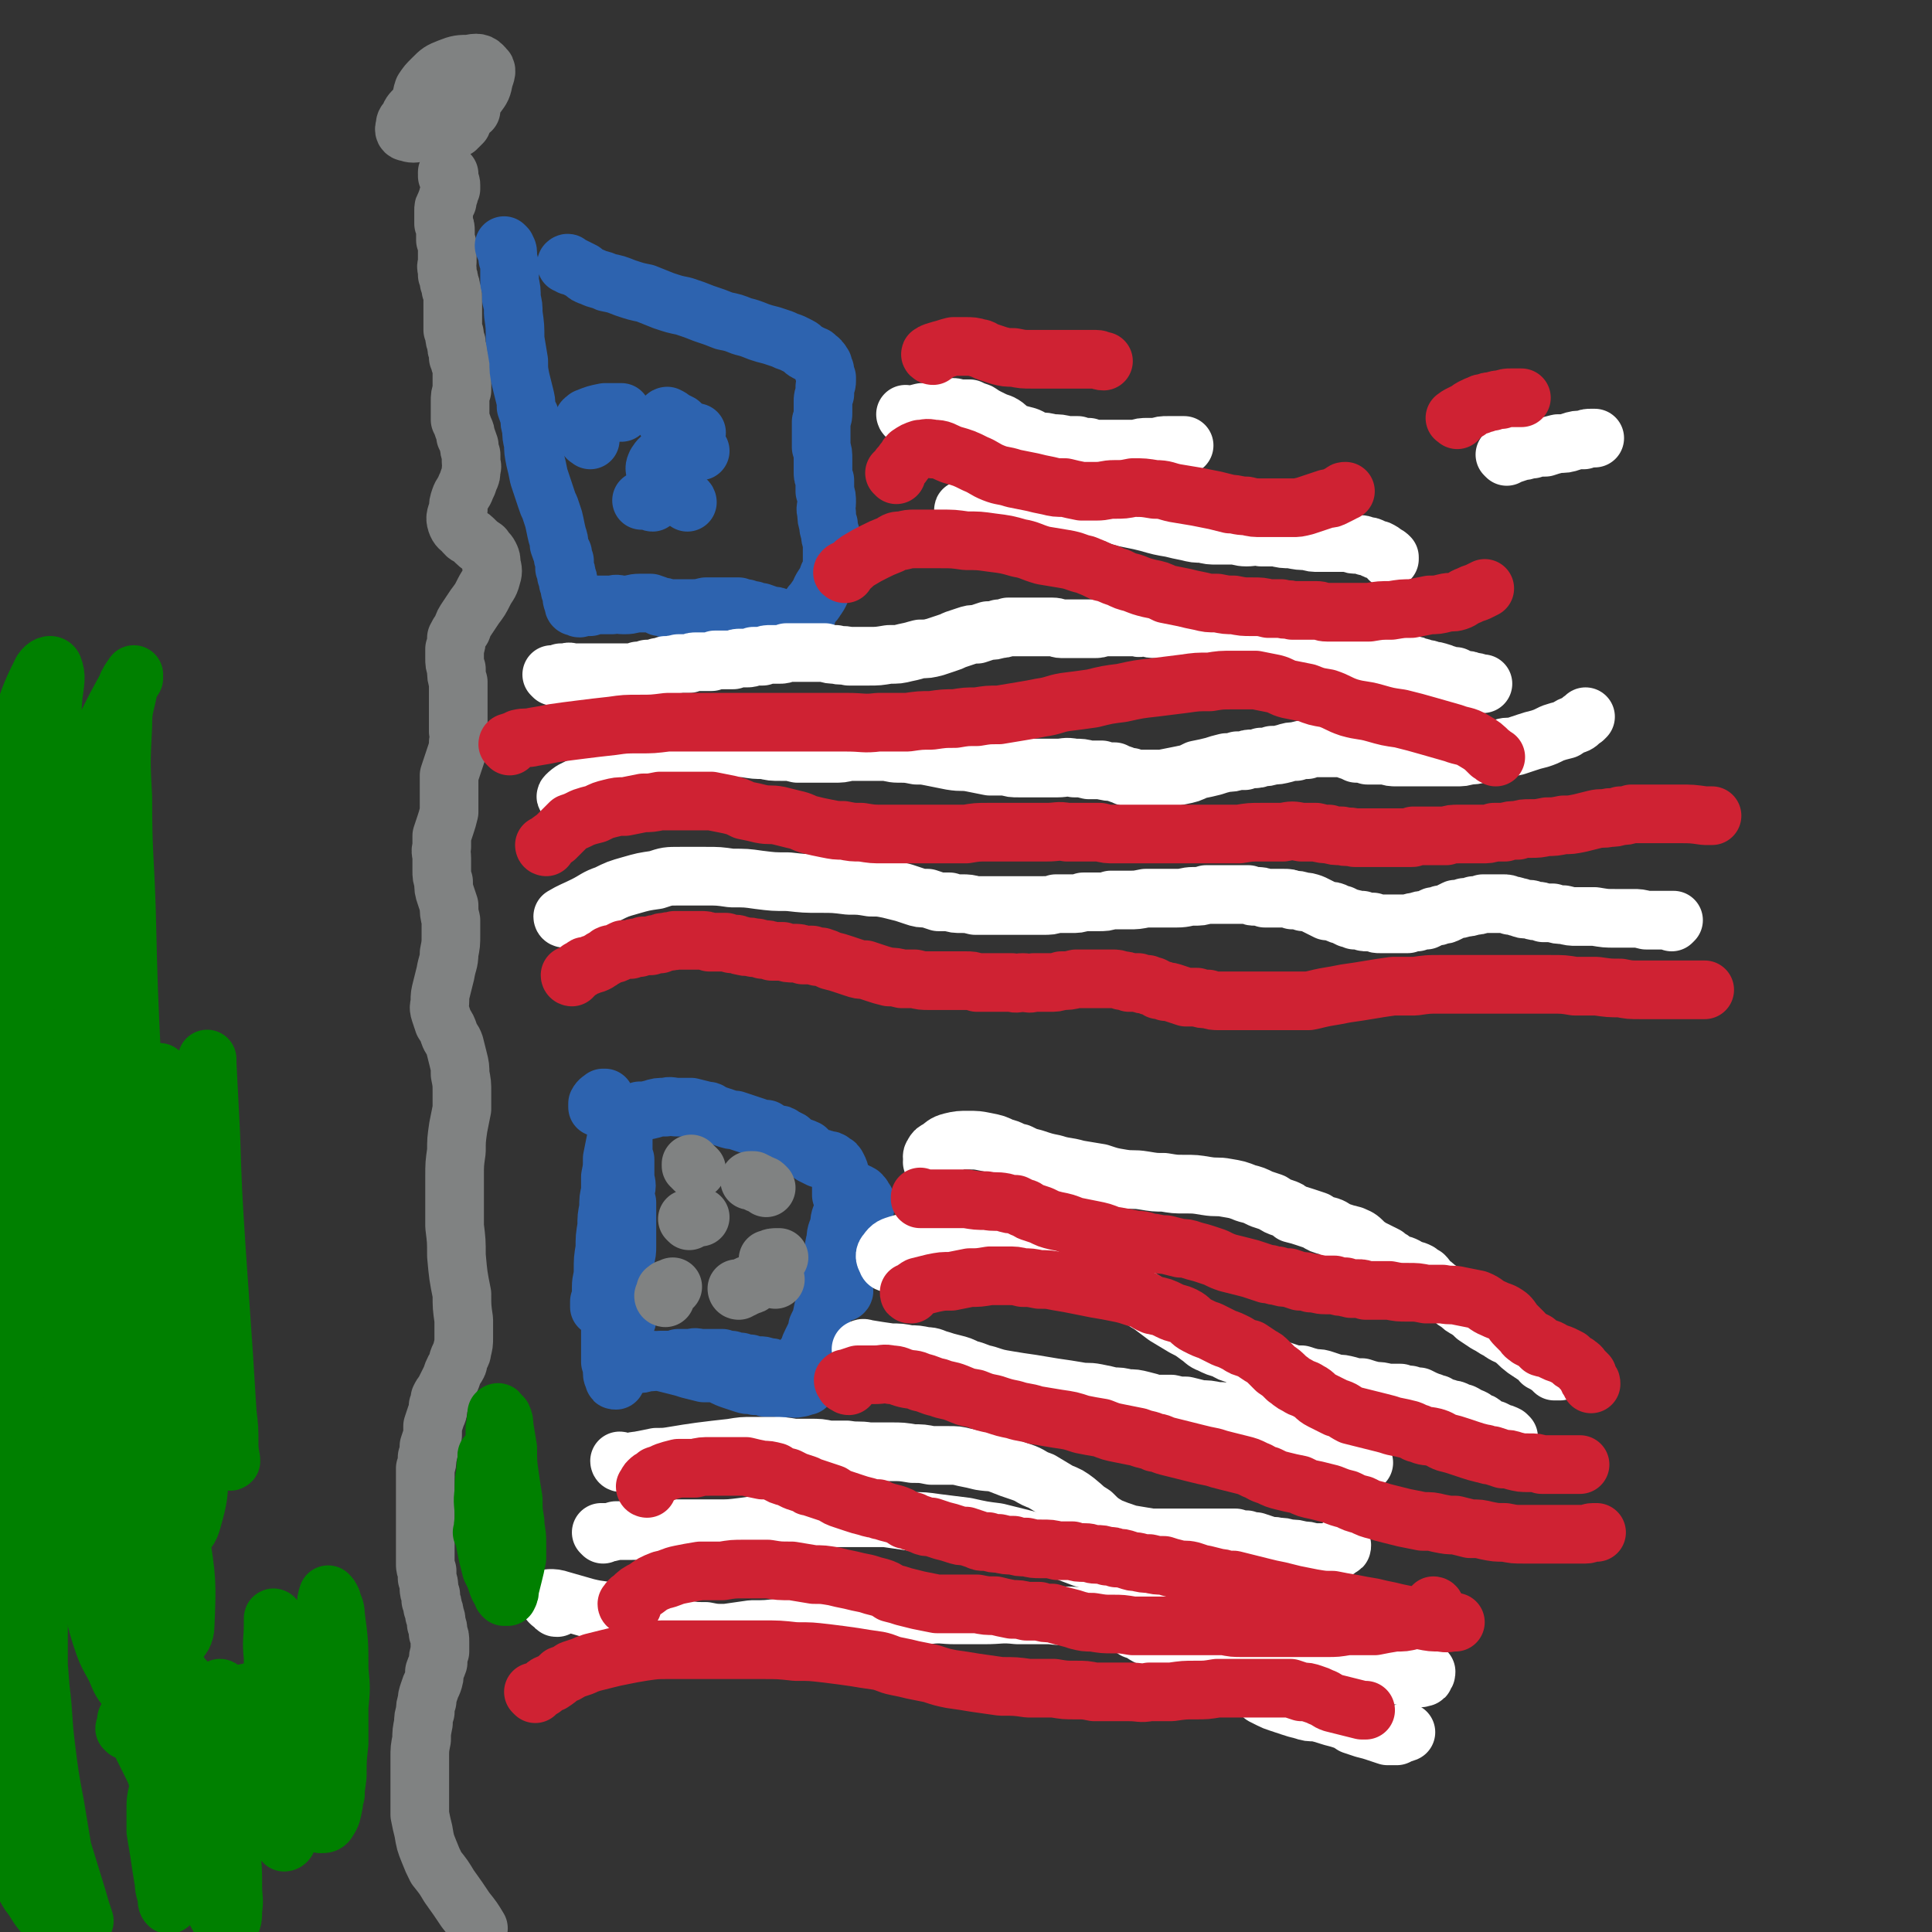 <svg viewBox='0 0 1054 1054' version='1.1' xmlns='http://www.w3.org/2000/svg' xmlns:xlink='http://www.w3.org/1999/xlink'><rect x="0" y="0" width="1054" height="1054" fill="#333333" stroke="none"/><g fill='none' stroke='#808282' stroke-width='32' stroke-linecap='round' stroke-linejoin='round'><path d='M245,95c0,0 -1,0 -1,-1 0,0 0,1 0,1 1,0 0,0 0,1 1,0 0,0 1,1 0,1 0,1 0,2 1,1 1,1 1,2 0,1 0,1 0,2 -1,2 -1,2 -1,3 -1,2 -1,2 -1,4 -1,1 -1,1 -1,2 -1,1 -1,1 -1,3 0,1 0,1 0,3 0,2 0,2 0,4 1,2 1,2 1,4 0,2 0,2 0,5 1,2 1,2 1,5 0,2 0,2 0,4 0,1 0,1 0,3 0,2 -1,2 0,4 0,2 0,2 0,3 1,2 1,2 1,4 1,2 1,2 1,4 1,2 1,2 1,4 0,3 0,3 0,5 0,2 0,2 0,4 0,3 0,3 0,5 0,2 0,2 0,4 1,2 1,2 1,3 0,2 0,2 1,4 0,3 0,3 1,5 0,2 0,2 0,3 1,2 1,2 1,3 1,2 1,2 1,4 0,2 0,2 0,5 0,3 0,3 0,6 -1,3 -1,3 -1,6 0,2 0,2 0,4 0,3 0,3 0,6 1,2 1,2 2,5 1,2 1,2 1,4 1,2 1,2 2,5 0,2 0,2 1,5 0,2 0,2 0,4 0,2 1,2 0,4 0,3 0,3 -1,5 -1,3 -1,3 -2,5 -1,3 -2,3 -3,6 -1,3 -1,3 -1,6 -1,3 -2,4 -1,7 1,3 2,3 4,5 2,3 3,2 5,4 3,3 3,3 6,5 1,2 2,2 3,4 1,2 1,2 1,5 1,3 1,4 0,7 -1,4 -2,4 -4,8 -2,4 -2,4 -5,8 -2,3 -2,3 -4,6 -2,3 -2,3 -3,6 -2,3 -2,3 -3,5 0,3 0,3 -1,6 0,3 0,3 0,5 0,3 0,3 1,6 0,4 0,4 1,7 0,3 0,3 0,6 0,4 0,4 0,8 0,3 0,3 0,6 0,4 0,4 0,7 1,3 1,3 0,6 0,3 0,3 -1,6 -1,3 -1,3 -2,6 -1,3 -1,3 -2,6 0,4 0,4 0,7 0,3 0,3 0,6 0,4 0,4 0,7 -1,4 -1,4 -2,7 -1,3 -1,3 -2,6 0,3 0,3 0,6 -1,3 0,3 0,6 0,3 0,3 0,7 0,3 0,3 1,6 0,4 0,4 1,7 1,3 1,3 2,6 0,4 0,4 1,8 0,4 0,4 0,8 0,5 0,5 -1,10 0,5 -1,5 -2,11 -1,4 -1,4 -2,8 -1,4 -1,4 -1,7 0,3 -1,3 0,6 1,3 1,3 2,6 2,3 2,3 3,6 1,3 2,3 3,6 1,4 1,4 2,8 1,4 1,4 1,8 1,5 1,5 1,10 0,4 0,4 0,9 -1,5 -1,5 -2,10 -1,7 -1,7 -1,13 -1,7 -1,7 -1,14 0,6 0,6 0,13 0,7 0,7 0,14 1,8 1,8 1,16 1,11 1,11 3,21 0,7 0,7 1,14 0,5 0,5 0,10 0,3 0,3 -1,7 0,2 -1,2 -2,5 0,2 0,2 -2,5 -1,2 -1,2 -2,5 -1,2 -1,2 -2,4 -1,2 -1,2 -2,4 -1,1 -1,1 -2,3 0,2 0,2 -1,4 0,3 0,3 -1,5 -1,3 -1,3 -2,6 0,2 0,2 0,5 -1,3 -1,3 -2,6 0,3 0,3 -1,6 0,3 0,3 -1,6 0,3 0,3 0,6 0,3 0,3 0,6 0,3 0,3 0,6 0,4 0,4 0,8 0,3 0,3 0,7 0,3 0,3 0,6 0,2 0,2 0,4 0,2 0,2 0,5 0,2 0,2 0,4 0,2 0,2 1,4 0,2 0,2 0,4 1,3 1,3 1,5 0,2 0,2 1,4 0,2 0,2 0,3 1,2 1,2 1,4 1,2 1,2 1,4 1,2 1,2 1,5 1,2 1,2 1,5 1,2 1,2 1,5 0,2 0,2 0,5 -1,3 -1,3 -1,6 -1,3 -1,2 -2,5 0,3 0,3 -1,6 -1,2 -1,2 -2,5 -1,3 -1,3 -1,5 -1,3 -1,3 -1,6 -1,3 -1,3 -1,6 -1,5 -1,5 -1,9 -1,5 -1,5 -1,10 0,5 0,5 0,10 0,5 0,5 0,10 0,5 0,6 0,11 1,5 1,5 2,9 1,6 1,6 3,11 2,5 2,5 4,9 4,5 4,5 7,10 5,7 5,7 9,13 4,5 4,5 7,10 '/><path d='M244,47c0,0 -1,-1 -1,-1 0,0 0,0 0,0 0,0 0,0 -1,0 -1,-1 -1,-1 -2,-1 -1,-1 -1,0 -2,-1 0,0 0,-1 0,-1 0,-1 1,-1 1,-1 1,-1 1,-1 1,-1 1,0 1,0 1,0 -1,3 -2,3 -3,5 -3,3 -3,3 -5,6 -3,4 -3,3 -6,7 -3,3 -3,3 -4,6 -2,2 -2,2 -2,4 -1,2 0,3 1,3 3,1 4,1 7,0 6,-1 6,-1 11,-4 6,-3 6,-3 11,-7 5,-4 5,-4 9,-9 3,-4 3,-4 4,-9 1,-3 2,-5 0,-6 -2,-3 -4,-3 -8,-2 -5,0 -6,0 -11,2 -5,2 -5,2 -9,6 -3,3 -3,3 -5,6 -1,3 -1,3 0,6 0,2 1,2 2,4 2,2 3,2 5,3 2,2 2,2 4,4 1,1 1,1 3,2 1,1 1,1 2,2 1,0 1,0 2,0 0,-1 0,-1 1,-1 1,-1 1,-1 2,-2 1,-2 0,-2 1,-3 1,-1 1,-1 1,-2 1,0 1,-1 1,-1 1,-1 1,-1 2,-1 0,-1 0,-1 0,-1 '/></g>
<g fill='none' stroke='#2D63AF' stroke-width='32' stroke-linecap='round' stroke-linejoin='round'><path d='M339,702c0,0 0,-1 -1,-1 0,0 1,0 1,1 0,0 0,0 0,0 0,0 0,0 0,0 0,0 0,0 0,0 0,-2 0,-2 0,-3 1,-3 1,-2 1,-5 1,-4 1,-4 1,-7 1,-4 1,-4 1,-7 0,-4 0,-4 0,-7 0,-3 0,-3 0,-6 0,-2 0,-2 0,-5 0,-2 0,-2 0,-3 0,-1 0,-1 0,-2 0,-1 0,-1 0,-1 0,0 0,0 0,0 0,2 0,2 -1,4 0,4 0,4 -1,8 0,5 0,4 -1,9 -1,6 -1,6 -1,12 0,6 -1,6 -1,13 0,5 0,5 0,10 0,5 0,5 0,9 0,3 0,3 0,6 1,2 1,2 1,3 0,1 0,1 0,2 0,1 0,1 1,1 0,1 0,1 0,0 0,-1 0,-1 0,-3 0,-3 0,-3 0,-7 1,-4 1,-4 1,-8 0,-5 0,-5 0,-10 0,-5 0,-5 0,-10 0,-6 0,-6 0,-11 0,-6 -1,-6 0,-11 0,-7 0,-7 1,-13 0,-5 0,-5 0,-10 1,-3 1,-3 0,-7 0,-3 0,-3 0,-5 0,-2 0,-2 0,-4 0,-1 0,-1 0,-1 0,-1 0,0 0,0 0,3 -1,3 -1,6 0,5 0,5 0,10 -1,7 -1,7 -2,13 0,7 0,7 -1,14 -1,7 -1,7 -2,14 0,7 0,7 -1,13 0,6 0,6 -1,11 0,6 0,6 0,11 0,6 0,6 0,11 0,4 0,4 0,7 1,3 1,3 1,6 0,2 1,2 1,3 0,1 0,1 1,1 0,0 0,0 0,0 0,-1 0,-1 0,-2 0,-3 0,-3 0,-6 0,-4 0,-4 0,-9 0,-7 0,-7 0,-14 0,-10 0,-10 0,-19 0,-11 0,-11 0,-21 0,-2 0,-2 0,-4 0,-9 0,-9 0,-18 1,-9 0,-9 1,-19 1,-9 1,-9 2,-17 1,-4 1,-4 1,-8 1,-2 1,-2 1,-5 0,-1 0,-1 0,-2 0,0 0,0 0,0 0,1 0,1 0,3 -1,5 -1,5 -2,10 -1,4 -1,4 -2,9 -1,7 0,7 -1,14 -1,6 -1,6 -1,12 0,9 0,9 0,17 0,7 0,7 0,14 0,5 0,5 1,10 0,4 0,4 1,8 1,4 1,4 3,7 0,2 0,2 1,4 0,1 0,1 1,2 0,1 0,1 0,1 0,-1 0,-2 0,-3 -2,-4 -2,-4 -3,-7 -1,-4 -2,-4 -3,-8 -1,-4 -1,-4 -1,-8 -1,-5 -1,-5 -1,-9 0,-5 0,-5 1,-9 0,-7 1,-7 2,-13 1,-7 1,-7 2,-14 0,-7 0,-7 1,-13 0,-5 0,-5 0,-10 0,-3 0,-3 0,-6 0,-2 0,-2 0,-4 0,0 0,-1 0,-1 -1,0 -1,0 -2,1 -1,2 -1,3 -2,6 -1,5 -1,5 -2,10 0,5 0,5 -1,10 0,4 0,4 0,8 -1,4 -1,4 -1,9 -1,5 -1,5 -1,10 -1,6 -1,6 -1,12 -1,6 -1,6 -1,12 0,5 -1,5 -1,9 0,3 0,3 0,5 0,2 0,2 -1,3 0,1 0,1 0,2 0,0 0,0 0,1 0,0 0,0 0,0 1,-1 1,-1 2,-3 1,-1 1,-1 2,-3 '/><path d='M380,745c0,0 -1,-1 -1,-1 0,0 1,1 1,1 0,0 -1,-1 -1,-1 0,-1 0,-1 0,-1 0,0 0,0 0,0 1,0 1,0 1,0 1,0 1,0 3,0 2,2 2,2 4,4 3,2 3,1 6,3 4,2 4,2 7,3 3,1 3,1 6,2 3,1 3,0 6,1 3,0 3,0 6,1 3,0 3,0 6,0 3,1 3,0 6,0 3,0 3,1 6,0 1,0 1,0 3,-1 1,0 1,0 1,0 0,-1 0,-1 0,-2 0,-1 -1,-1 -2,-2 -1,-1 -1,-1 -3,-2 -2,-1 -2,-1 -4,-1 -2,-1 -2,-1 -3,-1 -2,-1 -2,-1 -5,-1 -2,-1 -2,-1 -4,-1 -3,-1 -3,-1 -5,-1 -3,0 -3,0 -5,-1 -3,0 -3,0 -5,-1 -2,0 -2,0 -5,-1 -2,0 -2,0 -5,-1 -2,0 -2,0 -5,0 -3,0 -3,0 -6,0 -3,0 -3,-1 -6,0 -3,0 -3,0 -7,0 -2,1 -2,1 -5,1 -2,0 -2,0 -5,0 -3,1 -3,1 -7,1 -3,1 -3,1 -6,1 -2,1 -2,0 -5,1 -1,0 -1,0 -2,0 -1,0 -1,0 -2,0 0,0 0,0 0,0 0,0 0,-1 0,-1 0,0 0,0 0,0 2,0 2,-1 3,-1 2,-1 2,-1 4,-1 2,0 2,0 5,0 3,0 3,0 6,0 3,0 2,1 5,1 4,1 4,1 8,2 4,1 4,1 7,2 4,1 4,1 8,2 4,0 4,0 7,0 3,0 3,0 6,1 3,0 3,0 6,0 2,0 2,0 4,0 3,0 3,0 5,0 2,1 2,1 4,1 3,0 3,0 5,0 2,0 2,0 4,0 1,0 1,0 3,0 2,0 2,0 3,0 1,0 1,0 2,0 0,0 0,0 0,0 1,0 1,0 1,-1 2,-2 1,-2 2,-4 1,-1 1,-1 2,-2 0,-2 1,-2 1,-4 1,-1 1,-1 2,-3 1,-3 1,-3 2,-5 2,-4 2,-4 3,-7 0,0 0,0 0,-1 2,-4 2,-4 3,-9 1,-4 1,-4 3,-8 1,-5 1,-5 2,-9 4,-9 4,-9 7,-19 2,-4 2,-4 4,-7 2,-3 2,-3 4,-6 1,-3 1,-3 2,-5 1,-2 1,-2 1,-3 0,-2 0,-2 0,-3 -1,-1 -1,-2 -2,-3 -1,-1 -1,-1 -2,-1 -1,-1 -1,-1 -2,-1 -1,-1 -1,-1 -2,-1 -1,0 -1,0 -1,1 -1,1 -1,1 -2,3 -1,3 -1,4 -1,7 -1,4 -2,4 -2,8 -1,4 -2,4 -2,8 -1,4 -1,4 -1,7 0,4 0,4 0,8 0,3 0,3 1,5 0,3 0,3 2,6 0,1 0,2 1,3 0,0 1,0 1,0 1,-1 0,-1 0,-2 0,-2 0,-2 0,-3 0,-3 0,-3 0,-6 0,-4 0,-4 0,-8 0,-4 0,-4 0,-9 0,-5 0,-5 0,-10 0,-5 0,-5 0,-9 0,-3 0,-3 -1,-6 0,-3 0,-3 0,-6 0,-2 0,-3 -1,-5 0,-2 0,-2 -1,-4 -1,-2 -1,-2 -3,-3 -1,-1 -1,-1 -3,-1 -2,-1 -2,-1 -4,-1 -2,-1 -2,-1 -4,-2 -2,-2 -2,-2 -3,-3 -2,-1 -3,-1 -5,-2 -2,-1 -2,-1 -4,-3 -2,-1 -2,-1 -4,-2 -1,-1 -1,-1 -3,-1 -3,-1 -3,-1 -6,-3 -3,0 -3,0 -5,-1 -3,-1 -3,-1 -6,-2 -3,-1 -3,-1 -6,-2 -2,0 -2,0 -5,-1 -3,-1 -3,-1 -6,-2 -3,-1 -2,-2 -5,-2 -4,-1 -4,-1 -8,-2 -4,0 -4,0 -7,0 -4,0 -4,-1 -7,0 -4,0 -4,0 -7,1 -4,1 -4,1 -7,1 -3,1 -3,1 -7,1 -2,0 -2,0 -5,0 -2,0 -2,0 -4,-1 -2,0 -2,0 -3,-1 -1,0 -1,0 -2,-1 -1,0 -1,0 -2,0 0,-1 0,-1 0,-1 0,-1 0,-1 0,-1 1,-2 2,-2 3,-3 1,0 1,0 1,0 '/></g>
<g fill='none' stroke='#808282' stroke-width='32' stroke-linecap='round' stroke-linejoin='round'><path d='M363,708c0,0 -1,0 -1,-1 0,0 1,0 1,0 0,-1 0,-1 0,-2 0,0 0,0 0,-1 1,0 0,0 1,0 0,-1 0,-1 1,-1 1,-1 1,0 2,-1 '/><path d='M403,704c0,0 -1,0 -1,-1 0,0 0,1 1,1 0,0 0,0 0,-1 1,0 1,0 2,0 1,-1 1,-1 2,-1 1,-1 1,-1 2,-1 1,0 1,0 2,-1 '/><path d='M423,698c0,0 -1,-1 -1,-1 0,0 0,0 0,0 -1,-2 -1,-2 -1,-4 -1,-1 -1,-1 -1,-2 0,-1 0,-1 -1,-2 0,0 0,0 0,-1 0,0 0,0 0,-1 0,0 0,0 1,0 1,-1 2,-1 4,-1 0,0 0,0 1,0 '/><path d='M418,648c0,0 -1,-1 -1,-1 -1,-1 -1,0 -2,-1 -1,0 -1,0 -2,-1 -1,0 -1,0 -2,-1 -1,0 -1,0 -1,0 -1,0 -1,0 -1,0 0,0 0,0 0,0 0,0 0,0 1,0 0,0 0,0 0,0 '/><path d='M380,638c0,0 0,0 -1,-1 0,0 1,1 0,1 0,-1 0,-1 -1,-1 -1,-1 0,-1 -1,-1 0,0 0,0 0,-1 0,0 0,0 0,0 0,0 0,0 0,0 '/><path d='M376,666c0,0 -1,-1 -1,-1 0,0 0,0 1,0 1,0 1,0 3,-1 1,0 1,0 3,0 '/></g>
<g fill='none' stroke='#2D63AF' stroke-width='32' stroke-linecap='round' stroke-linejoin='round'><path d='M276,135c0,0 -1,-1 -1,-1 0,0 0,1 1,1 0,0 0,0 0,0 0,1 1,1 1,3 0,1 0,1 0,3 1,3 1,3 1,6 0,3 0,3 0,7 1,4 1,4 1,9 1,4 1,4 1,8 1,7 1,7 1,14 1,6 1,6 2,12 0,5 0,5 1,10 1,4 1,4 2,8 1,4 1,4 1,7 1,3 1,3 2,5 0,4 0,4 1,7 0,4 0,4 1,8 0,4 0,4 1,9 1,4 1,4 2,9 1,3 1,3 2,6 1,3 1,3 2,6 1,3 1,3 2,5 1,3 1,3 2,6 1,4 1,5 2,9 1,3 1,3 1,5 1,3 1,3 2,5 0,2 0,2 1,4 0,2 0,2 0,4 1,2 1,2 1,4 1,2 1,2 1,4 1,2 1,2 1,4 1,2 1,2 1,4 0,2 1,2 1,3 0,1 0,1 0,1 0,1 1,1 1,1 0,0 0,0 1,0 1,1 1,1 3,0 2,0 2,0 4,0 3,-1 3,-1 6,-1 3,0 3,0 6,0 3,-1 3,0 6,0 1,0 1,0 1,0 4,0 4,-1 8,-1 3,0 3,0 6,0 3,1 3,1 5,2 2,0 2,0 4,1 3,0 3,0 5,0 3,0 3,0 7,0 5,0 5,0 9,-1 5,0 5,0 9,0 3,0 3,0 6,0 1,0 2,0 3,0 2,1 2,1 4,1 2,1 2,1 4,1 2,1 2,1 4,1 3,1 3,1 5,2 3,0 3,0 5,1 2,1 2,1 5,1 2,1 2,1 4,1 1,0 1,1 2,1 1,0 1,0 1,0 1,0 1,0 1,0 0,-1 0,-1 0,-2 1,-1 1,-1 2,-2 1,-3 0,-3 2,-5 1,-2 2,-2 3,-4 3,-4 2,-4 4,-7 2,-3 2,-3 3,-6 2,-3 2,-3 2,-6 0,-3 0,-3 0,-6 0,-3 0,-3 0,-6 -1,-3 -1,-3 -1,-5 -1,-3 -1,-3 -1,-5 -1,-3 -1,-3 -1,-6 -1,-3 0,-3 0,-6 0,-3 0,-3 -1,-6 0,-3 0,-3 0,-6 -1,-3 -1,-2 -1,-5 0,-3 0,-3 0,-6 0,-4 0,-4 -1,-7 0,-4 0,-4 0,-7 0,-4 0,-4 0,-7 1,-3 1,-3 1,-5 0,-3 0,-3 0,-6 0,-2 0,-2 1,-4 0,-2 0,-2 0,-4 1,-2 1,-2 1,-3 0,-1 0,-1 0,-2 0,0 0,0 -1,-1 0,0 0,0 0,-1 0,0 0,0 0,-1 -1,0 0,0 0,-1 -1,0 -1,0 -1,-1 0,0 0,0 0,-1 -1,-1 0,-1 0,-1 -1,-1 -1,-1 -1,-1 0,-1 0,-1 -1,-1 0,-1 0,-1 -1,-1 -1,-1 -1,-2 -2,-2 -2,-1 -2,-1 -4,-2 -2,-1 -2,-2 -4,-3 -2,-1 -2,-1 -4,-2 -3,-1 -3,-1 -5,-2 -3,-1 -3,-1 -6,-2 -4,-1 -4,-1 -7,-2 -5,-2 -5,-2 -9,-3 -5,-2 -5,-2 -10,-3 -5,-2 -5,-2 -11,-4 -5,-2 -5,-2 -11,-4 -5,-1 -5,-1 -11,-3 -5,-2 -5,-2 -10,-4 -5,-1 -5,-1 -11,-3 -5,-2 -5,-2 -10,-3 -4,-2 -4,-1 -8,-3 -3,-1 -3,-1 -5,-3 -2,-1 -2,-1 -4,-2 -2,-1 -2,-1 -3,-1 -1,-1 -1,-1 -2,-1 0,0 0,0 0,0 1,-1 1,0 1,0 '/><path d='M322,240c0,0 -1,-1 -1,-1 -1,0 0,0 -1,-1 -1,-2 -1,-2 -2,-3 -1,-2 -1,-2 0,-4 0,-2 1,-2 2,-3 5,-2 5,-2 10,-3 5,0 5,0 9,0 '/><path d='M366,270c0,0 -1,0 -1,-1 -2,-2 -3,-2 -5,-5 -1,-3 -2,-3 -2,-6 -1,-2 -1,-3 0,-5 2,-3 2,-3 6,-5 3,-2 4,-1 8,-1 0,0 0,0 1,0 '/><path d='M382,246c0,0 0,0 -1,-1 -1,-1 -2,-1 -3,-3 -2,-2 -3,-2 -4,-4 -1,-1 -1,-1 -1,-2 1,0 1,0 2,0 3,0 3,0 5,0 '/><path d='M372,232c0,0 -1,-1 -1,-1 -2,-1 -2,-1 -4,-2 -1,-1 -1,-1 -3,-2 0,0 -1,0 -1,1 0,0 0,0 0,1 '/><path d='M375,274c0,0 0,-1 -1,-1 -2,-1 -2,-1 -4,-2 -1,0 -1,0 -2,-1 '/><path d='M356,274c-1,0 -1,-1 -1,-1 0,0 0,0 0,0 -2,0 -2,0 -4,0 0,0 0,0 -1,0 '/></g>
<g fill='none' stroke='#FFFFFF' stroke-width='32' stroke-linecap='round' stroke-linejoin='round'><path d='M302,369c0,0 -1,-1 -1,-1 0,0 0,0 1,0 1,0 1,0 2,0 1,0 1,0 2,-1 2,0 2,0 3,0 2,-1 2,0 3,0 2,0 2,0 4,0 1,0 1,0 3,0 2,0 2,0 4,0 2,0 2,0 3,0 2,0 2,0 3,0 2,0 2,0 3,0 2,0 2,0 4,0 1,0 1,0 3,0 2,0 2,0 5,0 2,0 2,0 4,-1 3,0 2,0 5,-1 0,0 0,0 0,0 3,0 3,0 6,-1 2,0 2,0 4,-1 2,0 2,0 3,0 2,-1 2,0 4,-1 1,0 1,0 3,0 1,0 1,0 3,0 2,-1 2,-1 4,-1 1,0 1,0 3,0 2,0 2,0 4,0 2,0 2,0 3,-1 2,0 2,0 3,0 2,0 2,0 3,0 2,0 2,0 4,0 2,-1 2,-1 4,-1 1,0 1,0 3,0 2,0 2,0 4,-1 2,0 2,0 5,0 2,-1 2,-1 5,-1 2,0 2,0 4,0 2,0 2,0 4,-1 2,0 2,0 4,0 2,0 2,0 4,0 2,0 2,0 4,0 2,0 2,0 4,0 3,0 3,0 5,0 3,1 3,1 6,1 3,1 3,0 7,1 0,0 0,0 1,0 5,0 5,0 10,0 5,0 5,0 11,-1 5,0 5,0 9,-1 5,-1 4,-1 8,-2 4,0 4,0 8,-1 3,-1 3,-1 6,-2 3,-1 3,-1 5,-2 3,-1 3,-1 6,-2 3,-1 3,-1 6,-1 3,-1 3,-1 6,-2 3,0 3,0 6,-1 2,0 2,0 5,-1 2,0 2,0 3,0 2,0 2,0 4,0 2,0 2,0 5,0 1,0 1,0 3,0 2,0 2,0 4,0 3,0 3,0 5,0 3,0 3,1 5,1 2,0 2,0 5,0 2,0 2,0 4,0 2,0 2,0 5,0 2,0 2,0 4,0 2,0 2,0 5,-1 1,0 1,0 3,0 2,0 2,0 3,0 2,0 2,0 4,0 2,0 2,0 4,0 2,0 2,0 4,0 2,1 2,0 5,0 3,1 3,1 6,1 2,0 2,0 5,0 3,0 3,0 7,0 3,0 3,0 5,1 3,0 3,0 5,0 2,1 2,0 5,1 1,0 1,0 3,0 2,1 2,1 4,1 2,1 2,1 4,1 2,1 2,1 4,2 3,1 3,0 5,1 2,0 2,0 4,1 3,0 3,0 6,0 2,1 2,1 4,2 2,0 2,0 5,1 2,0 2,0 4,0 2,1 2,1 4,1 2,1 2,1 5,2 2,0 2,0 4,1 3,1 3,1 5,1 3,1 3,1 5,1 3,0 3,0 6,1 2,0 2,0 5,1 2,0 2,0 5,1 2,0 2,0 4,0 3,0 3,1 5,1 3,0 3,0 5,0 3,0 3,0 5,0 1,0 1,0 3,-1 1,0 1,0 2,0 2,0 2,0 3,0 2,0 2,0 3,0 2,0 2,0 3,1 2,0 2,0 4,1 2,0 2,0 4,1 2,0 2,0 5,1 1,0 1,1 3,1 3,1 3,1 5,1 2,1 2,1 4,2 3,0 3,0 5,1 2,0 2,0 4,1 1,0 1,0 2,0 '/><path d='M527,279c-1,0 -2,-1 -1,-1 1,0 1,1 3,0 3,0 3,0 6,0 4,-1 4,-1 7,-1 3,-1 3,-1 6,-1 4,0 4,0 7,0 4,0 4,0 8,0 4,0 4,0 8,0 5,0 5,0 10,0 5,0 5,0 9,1 5,0 5,0 9,1 5,1 4,1 9,2 4,2 4,2 9,3 5,1 5,1 9,2 7,2 7,2 13,3 4,1 4,1 9,2 4,1 4,1 8,1 4,1 4,1 8,1 4,0 4,0 8,0 4,0 4,1 8,1 4,0 4,-1 8,0 4,0 4,0 8,0 4,1 4,1 8,1 5,1 5,1 9,1 3,1 3,1 7,1 3,0 3,0 6,0 2,0 2,0 5,0 3,0 3,0 5,0 2,1 2,1 5,1 2,0 2,0 4,1 2,0 2,0 4,1 1,1 1,1 3,1 2,1 2,1 3,2 2,1 2,1 3,2 0,0 0,0 0,1 '/><path d='M495,227c0,0 -1,-1 -1,-1 0,0 0,1 1,1 4,-1 4,-1 8,-2 4,0 4,0 8,-1 3,-1 3,-1 7,-1 2,-1 2,-1 5,0 3,0 3,0 6,0 2,1 2,1 5,2 3,2 3,2 5,3 4,2 4,2 7,3 4,2 3,3 7,5 3,1 3,1 7,2 3,1 3,2 7,3 3,0 3,0 7,1 4,0 4,0 8,1 3,0 3,0 6,0 3,1 3,1 6,1 2,1 2,1 4,1 1,0 1,0 1,0 2,0 2,0 5,0 2,0 2,0 5,0 3,0 3,0 5,0 3,0 3,0 6,0 3,-1 3,-1 6,-1 2,0 2,0 5,0 3,-1 3,-1 6,-1 2,0 2,0 5,0 2,0 2,0 4,0 '/><path d='M822,249c0,0 -1,-1 -1,-1 1,-1 2,0 3,0 3,-1 3,-1 6,-2 3,0 3,-1 6,-1 3,-1 3,-1 7,-1 3,-1 3,-1 7,-2 4,0 4,0 7,-1 3,-1 3,-1 7,-1 2,-1 2,-1 4,-1 1,0 1,0 2,0 '/><path d='M310,435c0,0 -2,0 -1,-1 3,-3 4,-3 8,-5 5,-3 5,-4 11,-7 7,-3 7,-4 15,-6 8,-3 8,-3 17,-4 9,-2 9,-2 18,-3 8,0 8,0 16,-1 6,0 6,0 12,0 6,1 6,1 11,1 4,1 4,1 9,1 5,0 5,0 9,1 5,0 5,0 10,0 5,0 5,0 10,0 4,0 4,0 8,-1 4,0 4,0 9,0 4,0 4,0 9,0 5,0 5,1 9,1 5,0 5,0 10,1 4,0 4,0 9,1 5,1 5,1 10,2 6,1 6,0 11,1 5,1 5,1 10,2 4,0 4,0 9,0 3,1 3,1 7,1 3,0 3,0 6,0 3,0 3,0 7,0 4,0 4,0 8,0 4,0 4,-1 9,0 4,0 4,0 8,1 4,0 4,0 7,0 3,1 4,1 7,1 2,1 2,1 5,2 2,1 2,1 4,1 2,1 2,1 5,1 2,0 2,0 5,0 4,0 4,0 7,0 5,-1 5,-1 10,-2 5,-1 5,-1 9,-3 5,-1 5,-1 9,-2 3,-1 3,-1 7,-2 3,0 3,0 6,-1 2,0 2,0 4,0 2,-1 2,-1 4,-1 3,0 3,0 5,-1 3,0 3,0 6,-1 3,0 3,0 7,-1 3,-1 3,-1 6,-1 3,-1 3,-1 6,-1 2,-1 2,-1 4,-1 2,0 2,0 5,0 2,0 2,0 4,0 2,0 2,0 4,0 3,0 3,0 5,1 3,1 3,1 5,2 3,0 3,0 6,1 2,0 2,0 4,0 3,0 3,0 6,0 3,1 3,1 6,1 4,0 4,0 8,0 3,0 3,0 6,0 3,0 3,0 6,0 3,0 3,0 6,0 3,0 3,0 6,0 4,0 4,0 7,-1 3,0 3,0 7,-1 3,-1 3,-1 6,-1 3,-1 3,-1 6,-2 3,-1 3,0 7,-1 3,-1 3,-1 6,-2 3,-1 3,-1 7,-2 3,-1 3,-1 7,-3 3,-1 3,-1 7,-2 3,-2 3,-2 6,-3 2,-1 2,-2 4,-3 0,0 0,0 1,-1 0,0 0,0 0,0 '/><path d='M308,501c0,0 -1,0 -1,-1 5,-3 6,-3 12,-6 6,-3 6,-4 12,-6 6,-3 6,-3 13,-5 7,-2 7,-2 14,-3 6,-2 6,-2 13,-2 7,0 7,0 14,0 7,0 7,0 14,1 8,0 8,0 15,1 8,1 8,1 16,1 9,1 9,1 17,1 8,0 8,0 16,1 6,0 6,0 12,1 5,0 5,0 10,1 4,1 4,1 8,2 3,1 3,1 6,2 3,1 3,1 7,1 3,1 3,1 6,2 3,0 3,0 6,0 3,1 3,1 7,1 3,0 3,0 7,1 3,0 3,0 6,0 3,0 3,0 6,0 3,0 3,0 6,0 3,0 3,0 5,0 3,0 3,0 5,0 2,0 2,0 5,0 2,0 2,0 4,0 4,0 4,0 7,-1 4,0 4,0 8,0 4,0 4,0 7,-1 4,0 4,0 8,0 4,0 4,0 7,-1 5,0 5,0 10,0 4,0 4,0 9,-1 5,0 5,0 9,0 4,0 4,0 8,0 5,0 5,-1 9,-1 4,0 4,0 7,-1 4,0 4,0 8,0 3,0 3,0 6,0 2,0 2,0 4,0 3,0 3,0 5,0 2,1 2,1 4,1 3,0 3,0 5,1 2,0 2,0 5,0 2,0 2,0 5,0 3,0 3,0 5,1 3,0 3,0 6,1 2,0 2,0 5,1 2,1 2,1 4,2 2,1 2,1 4,2 3,0 3,0 5,1 2,1 2,1 3,1 2,1 2,1 4,2 2,0 2,0 3,1 2,0 2,0 4,0 1,1 1,1 3,1 2,0 2,0 3,0 2,1 2,1 4,1 3,0 3,0 5,0 3,0 3,0 5,0 3,0 3,0 5,0 3,-1 3,-1 5,-1 2,-1 2,-1 5,-1 2,-1 2,-1 4,-2 2,0 2,0 4,-1 2,0 2,0 4,-1 2,-1 2,-1 4,-2 2,0 2,0 5,-1 2,0 2,0 5,-1 2,0 2,0 5,-1 1,0 1,0 3,0 1,0 1,0 2,0 2,0 2,0 3,0 1,0 1,0 3,0 2,0 2,0 4,1 3,0 3,1 5,1 2,1 2,1 5,1 2,0 2,1 4,1 2,0 2,0 4,1 3,0 3,0 5,0 3,1 3,1 6,1 4,1 4,1 7,1 5,0 5,0 10,0 6,1 6,1 11,1 5,0 5,0 10,0 3,0 3,0 7,1 3,0 3,0 6,0 2,0 2,0 4,0 2,0 2,0 3,0 1,0 1,0 2,0 0,0 0,0 0,0 0,0 0,0 -1,1 '/></g>
<g fill='none' stroke='#CF2233' stroke-width='32' stroke-linecap='round' stroke-linejoin='round'><path d='M312,533c0,0 -1,0 -1,-1 0,0 1,1 1,0 1,0 1,0 2,-1 1,-1 1,-1 2,-2 1,0 1,0 2,-1 1,-1 1,-1 2,-1 1,0 1,0 3,-1 1,0 1,0 3,-1 2,-1 1,-1 3,-2 2,-1 2,-1 3,-2 2,-1 2,0 4,-1 2,-1 2,-1 4,-2 2,0 2,0 4,0 2,-1 2,-1 4,-1 1,0 1,0 3,-1 2,0 2,0 4,0 2,-1 2,-1 5,-1 1,-1 1,-1 3,-1 3,-1 3,0 5,-1 2,0 2,0 4,0 3,0 3,0 5,0 3,0 3,0 5,0 3,0 3,0 5,1 2,0 2,0 4,0 3,0 3,0 5,0 3,1 3,1 5,1 2,0 2,1 4,1 3,1 3,0 6,1 2,0 2,0 5,1 3,0 3,0 5,1 3,0 3,0 6,0 3,1 3,1 6,1 3,0 3,0 5,1 3,0 3,0 5,0 3,1 3,1 5,1 3,1 3,1 5,2 4,1 4,1 7,2 3,1 3,1 6,2 3,1 3,1 6,1 3,1 3,1 6,2 3,1 3,1 7,2 3,0 3,0 7,1 4,0 4,0 7,0 4,1 4,1 8,1 3,0 3,0 7,0 3,0 3,0 7,0 3,0 3,0 6,0 3,0 3,0 6,1 3,0 3,0 7,0 3,0 3,0 6,0 3,0 3,0 6,0 3,1 3,0 6,0 3,0 3,1 6,0 4,0 4,0 8,0 4,0 4,0 7,-1 4,0 4,0 8,-1 3,0 3,0 6,0 2,0 2,0 4,0 3,0 3,0 5,0 3,0 3,0 5,0 2,0 2,0 5,1 2,0 2,0 4,1 3,0 3,0 5,0 2,1 2,1 5,1 1,1 1,1 3,1 2,1 2,1 3,2 2,0 2,0 4,1 2,0 2,0 5,1 3,1 3,1 6,2 3,0 3,0 6,0 3,1 3,1 6,1 3,1 3,1 6,1 2,0 2,0 4,0 2,0 2,0 5,0 3,0 3,0 6,0 3,0 3,0 6,0 2,0 2,0 5,0 3,0 3,0 5,0 3,0 3,0 6,0 3,0 3,0 6,0 3,0 3,0 6,0 5,-1 4,-1 9,-2 6,-1 6,-1 11,-2 7,-1 7,-1 13,-2 6,-1 6,-1 13,-2 6,0 6,0 12,0 7,-1 7,-1 13,-1 6,0 6,0 12,0 5,0 5,0 10,0 7,0 7,0 13,0 7,0 7,0 13,0 7,0 7,0 13,0 7,0 7,0 13,1 6,0 6,0 12,0 7,1 7,1 13,1 5,1 5,1 11,1 5,0 5,0 11,0 6,0 6,0 11,0 4,0 4,0 8,0 0,0 0,0 0,0 3,0 3,0 5,0 '/><path d='M298,462c0,0 -1,0 -1,-1 0,0 0,1 1,0 2,-2 2,-2 5,-4 2,-2 2,-2 4,-4 2,-2 2,-2 4,-4 3,-1 3,-1 7,-3 3,-1 3,-1 7,-2 4,-2 4,-2 8,-3 4,-1 4,-1 8,-1 5,-1 5,-1 10,-2 4,0 4,0 9,-1 4,0 4,0 8,0 5,0 5,0 10,0 5,0 5,0 10,0 5,1 5,1 10,2 4,1 4,1 8,3 5,1 5,1 9,2 5,1 5,0 10,1 4,1 4,1 8,2 5,1 5,2 9,3 4,1 4,1 9,2 5,1 5,1 9,1 5,1 5,1 10,1 6,1 6,1 12,1 6,0 6,0 12,0 5,0 5,0 11,0 5,0 5,0 11,0 6,0 6,0 11,0 6,-1 6,-1 12,-1 6,0 6,0 12,0 5,0 5,0 10,0 5,0 5,0 10,0 6,0 6,-1 11,0 5,0 5,0 9,0 4,0 4,0 9,0 4,1 4,1 8,1 5,0 5,0 10,0 5,0 5,0 11,0 5,0 5,0 9,0 5,0 5,0 10,0 5,0 5,0 9,0 5,0 5,0 9,0 5,0 5,0 10,0 6,-1 6,-1 12,-1 6,0 6,0 12,0 5,-1 5,-1 10,0 4,0 4,0 8,0 4,1 4,1 7,1 3,1 3,1 7,1 3,1 3,0 7,1 4,0 4,0 7,0 5,0 5,0 9,0 4,0 4,0 8,0 3,0 3,0 7,0 1,0 1,0 1,-1 5,0 5,0 9,0 4,0 4,0 7,0 1,0 1,0 2,0 3,-1 3,-1 7,-1 3,0 3,0 6,0 3,0 3,0 6,0 4,0 4,0 7,-1 3,0 3,0 6,0 3,-1 3,-1 7,-1 3,-1 3,-1 7,-1 4,0 4,0 9,-1 4,0 4,0 9,-1 4,0 4,0 9,-1 4,-1 4,-1 8,-2 4,-1 4,0 8,-1 3,0 3,0 6,-1 3,0 3,0 6,-1 4,0 4,0 7,0 4,0 4,0 9,0 5,0 5,0 10,0 7,0 7,0 14,1 2,0 2,0 4,0 '/><path d='M278,407c0,0 -1,-1 -1,-1 0,-1 1,-1 1,-1 3,-1 3,-1 5,-2 4,-1 4,0 8,-1 6,-1 6,-1 11,-2 7,-1 7,-1 15,-2 8,-1 8,-1 17,-2 7,-1 7,-1 15,-1 7,0 7,0 15,-1 6,0 6,0 13,0 7,0 7,0 14,0 7,0 7,0 14,0 6,0 6,0 13,0 7,0 7,0 14,0 8,0 8,0 15,0 8,0 8,0 15,0 9,0 9,1 17,0 8,0 8,0 16,0 7,-1 7,-1 13,-1 7,-1 7,-1 13,-1 6,-1 6,-1 12,-1 6,-1 6,-1 12,-1 6,-1 6,-1 12,-2 6,-1 6,-1 11,-2 7,-1 7,-2 13,-3 8,-1 8,-1 15,-2 8,-2 8,-2 16,-3 9,-2 9,-2 18,-3 8,-1 8,-1 16,-2 7,-1 7,-1 14,-1 6,-1 6,-1 13,-1 6,0 6,0 12,0 5,1 5,1 10,2 4,1 4,2 8,3 5,1 5,1 10,2 5,2 5,2 11,3 6,2 6,3 12,5 7,2 7,1 14,3 7,2 7,2 14,3 8,2 8,2 15,4 7,2 7,2 14,4 5,2 6,1 11,4 5,3 5,3 9,7 2,1 1,1 3,2 '/><path d='M461,313c-1,0 -2,-1 -1,-1 0,-1 1,-1 3,-2 3,-2 2,-2 5,-4 5,-3 5,-3 9,-5 4,-2 4,-2 9,-4 3,-2 3,-2 6,-2 4,-1 4,-1 7,-1 7,0 7,0 14,0 7,0 7,0 14,1 7,0 7,0 14,1 8,1 8,1 15,3 6,1 6,2 13,4 6,1 6,1 12,2 6,1 6,2 11,3 5,2 5,2 9,4 5,1 5,2 9,3 4,2 4,2 8,3 5,2 5,2 9,3 5,1 5,1 9,3 5,1 5,1 10,2 4,1 4,1 9,2 4,1 4,1 9,1 5,1 5,1 9,1 5,1 5,1 10,1 5,0 5,0 9,1 3,0 3,0 7,0 3,1 3,0 6,1 4,0 4,0 7,0 3,0 3,0 6,0 3,0 3,1 6,1 6,0 6,0 11,0 6,0 6,0 12,0 6,-1 6,-1 12,-1 6,-1 6,-1 11,-1 5,-1 5,-1 10,-2 4,0 4,0 8,-1 4,-1 4,0 7,-1 3,-1 3,-2 6,-3 2,-1 2,-1 5,-2 2,-1 2,-1 4,-2 '/><path d='M489,259c0,0 0,-1 -1,-1 0,0 1,0 1,0 1,-1 0,-1 1,-2 1,-2 2,-2 3,-4 2,-2 1,-2 3,-4 3,-2 3,-2 6,-3 3,0 3,-1 7,0 5,0 5,1 10,3 7,2 7,2 13,5 5,2 5,3 10,5 5,2 5,1 11,3 5,1 5,1 10,2 4,1 4,1 9,2 4,1 4,1 9,1 4,1 4,1 9,2 4,0 4,0 8,0 5,0 5,-1 10,-1 5,0 5,0 10,-1 6,0 6,0 12,1 6,0 6,1 11,2 6,1 6,1 12,2 5,1 5,1 10,2 4,1 4,1 8,2 4,0 4,1 9,1 4,1 4,1 9,1 4,0 4,0 8,0 4,0 4,0 8,0 3,0 3,0 7,-1 3,-1 3,-1 6,-2 3,-1 3,-1 6,-2 2,0 2,0 4,-1 2,-1 2,-1 4,-2 1,-1 1,-1 2,-1 '/><path d='M509,194c-1,0 -2,-1 -1,-1 1,-1 2,-1 5,-2 4,-1 3,-1 7,-2 4,0 4,0 7,0 3,0 4,0 7,1 2,0 2,1 5,2 3,1 3,1 6,2 4,1 4,1 8,1 5,1 5,1 10,1 5,0 5,0 10,0 6,0 6,0 11,0 4,0 4,0 8,0 3,0 3,0 6,0 2,0 2,1 4,1 '/><path d='M795,229c0,-1 -2,-1 -1,-1 1,-1 1,-1 3,-2 2,-1 2,-1 4,-2 1,-1 1,-1 3,-2 1,0 1,-1 3,-1 1,-1 1,-1 3,-1 2,-1 2,-1 4,-1 3,-1 3,-1 5,-1 3,-1 3,-1 5,-1 3,0 3,0 6,0 '/></g>
<g fill='none' stroke='#FFFFFF' stroke-width='32' stroke-linecap='round' stroke-linejoin='round'><path d='M510,635c-1,0 -1,0 -1,-1 -1,0 0,0 0,-1 0,-1 -1,-2 0,-3 1,-2 1,-2 3,-3 3,-2 3,-3 7,-4 4,-1 5,-1 9,-1 5,0 5,0 10,1 5,1 5,1 9,3 5,1 4,2 9,3 4,2 4,2 8,3 6,2 6,2 11,3 6,2 6,1 13,3 6,1 6,1 12,2 6,2 6,2 12,3 6,1 6,0 12,1 6,1 6,1 11,1 6,1 6,1 11,1 6,0 6,0 12,1 6,1 6,0 11,1 6,1 6,1 11,3 4,1 4,1 8,3 3,1 3,1 6,2 3,2 3,2 6,3 3,1 3,1 5,3 4,1 4,1 7,2 3,1 3,1 6,2 3,2 3,2 7,3 3,1 3,2 6,3 3,1 3,1 7,2 2,1 3,1 5,3 2,2 2,2 5,4 2,1 2,1 4,2 2,1 2,1 4,2 2,2 2,1 4,3 1,1 1,1 3,2 2,0 2,0 4,1 1,1 1,1 3,2 2,0 2,0 4,1 1,1 1,1 3,2 2,2 1,2 3,4 2,1 2,1 4,3 2,1 2,1 4,3 1,1 2,1 4,2 2,2 2,2 4,3 2,2 2,2 4,3 3,2 3,2 5,4 3,2 3,2 6,4 4,2 3,2 7,4 4,3 4,2 7,4 4,3 3,3 7,6 3,2 3,2 6,4 2,1 2,1 3,3 2,1 2,1 5,3 1,1 1,1 2,2 1,0 1,0 3,0 '/><path d='M485,689c0,0 -1,0 -1,-1 -1,-2 -2,-3 0,-5 2,-3 3,-3 6,-4 7,-2 7,-2 13,-2 10,-1 10,-1 19,-1 11,0 11,0 22,1 10,1 10,2 21,4 9,2 9,2 18,5 7,2 7,2 13,5 4,2 4,2 9,5 3,2 3,3 7,5 3,3 3,3 7,5 4,3 4,3 9,6 4,3 4,3 8,6 5,3 5,3 10,6 4,2 4,2 8,5 3,2 3,3 6,4 4,2 4,2 8,3 3,2 3,2 7,3 3,2 3,2 6,3 3,1 3,1 6,2 2,1 2,1 5,2 2,1 2,0 5,1 3,1 3,1 6,2 3,1 3,1 7,1 3,1 3,1 7,2 3,0 3,0 6,1 3,1 3,1 6,2 3,0 3,0 7,1 3,1 3,1 7,1 3,1 3,1 7,2 3,0 3,0 7,1 3,0 3,0 7,0 2,1 2,1 5,1 3,1 3,1 5,1 2,1 2,1 4,2 1,0 1,1 3,1 1,1 1,1 3,1 1,1 1,1 3,2 2,0 2,0 4,1 2,0 2,0 4,1 2,1 2,1 3,1 2,1 2,1 3,2 1,0 1,0 3,1 1,1 1,1 2,2 2,0 2,0 3,1 1,1 1,1 3,2 2,1 2,1 3,1 2,1 2,1 4,2 1,0 1,0 3,1 0,0 0,0 1,1 0,0 0,0 0,0 '/><path d='M471,737c0,-1 -2,-1 -1,-1 1,-1 2,0 3,0 6,1 6,1 13,2 5,0 5,0 10,1 4,0 4,0 9,1 4,0 4,1 8,2 3,1 3,1 7,2 4,1 4,1 8,3 5,1 5,2 10,3 6,2 6,2 12,3 6,1 6,1 13,2 6,1 6,1 12,2 7,1 7,1 13,2 5,1 5,0 10,1 5,1 5,1 9,2 4,0 4,0 8,1 4,0 4,0 8,1 4,1 4,1 7,2 5,0 5,0 9,0 4,1 4,1 8,1 4,1 4,1 8,2 4,0 4,0 9,1 4,0 4,0 8,1 5,1 5,1 9,2 4,1 4,1 7,2 4,1 4,1 7,3 2,2 2,2 5,4 2,1 2,1 4,3 2,1 2,1 4,2 2,1 2,1 4,1 3,1 3,1 6,2 2,1 2,1 5,2 2,1 2,1 4,2 2,1 2,1 4,2 3,0 3,0 5,1 3,0 3,0 5,1 1,0 1,0 3,0 0,0 0,0 0,0 '/><path d='M339,798c0,0 -1,0 -1,-1 1,0 2,1 3,1 4,0 4,-1 7,-1 5,-1 5,-1 10,-2 5,0 5,0 11,-1 6,-1 6,-1 13,-2 8,-1 8,-1 17,-2 6,-1 6,-1 12,-1 5,0 5,0 11,0 5,0 5,0 11,1 4,0 4,0 9,0 5,0 5,0 10,1 5,0 5,0 10,0 6,1 6,0 12,1 6,0 6,0 12,0 6,0 6,0 12,1 5,0 5,0 10,1 5,0 5,0 9,0 5,0 5,0 9,1 5,1 5,1 9,2 6,1 6,0 11,2 5,2 5,2 11,4 6,2 5,3 11,5 5,3 5,3 10,6 5,2 5,2 9,5 5,4 4,4 9,7 4,4 4,4 9,7 5,2 5,2 11,4 6,1 6,1 12,2 6,0 6,0 12,0 6,0 6,0 13,0 4,0 4,0 9,0 4,0 4,0 7,0 3,0 3,0 5,0 3,1 3,1 6,1 2,1 2,1 5,1 3,1 3,1 6,2 3,1 3,0 6,1 3,0 3,0 6,1 4,0 4,0 7,1 3,0 3,0 6,1 2,0 2,0 5,0 3,0 3,0 6,-1 2,0 2,0 4,-2 1,0 1,0 1,-1 '/><path d='M329,837c0,0 -1,-1 -1,-1 0,0 0,0 0,0 1,0 1,0 2,0 3,0 3,0 6,-1 4,0 4,0 9,0 7,0 7,0 14,-1 7,0 7,0 15,0 8,0 8,0 17,0 7,0 7,0 15,-1 7,-1 7,-1 15,-2 7,-1 7,-1 15,-2 8,-1 8,-1 16,-1 8,0 8,0 16,0 7,0 7,0 15,0 7,1 7,1 14,2 7,0 7,0 14,1 8,1 8,1 16,2 9,2 9,2 17,3 8,2 8,2 16,4 8,2 8,2 16,4 7,3 7,3 15,6 7,2 7,2 14,5 6,3 6,3 13,6 5,2 5,2 10,5 5,3 5,3 9,6 5,2 5,2 10,5 5,2 5,2 11,5 7,3 7,3 14,5 7,3 7,2 14,5 6,2 6,2 12,3 4,2 4,2 9,3 5,1 5,1 10,2 5,2 5,2 10,3 5,1 5,2 9,3 4,1 4,1 8,3 3,1 3,1 7,2 3,1 3,1 6,2 3,0 3,0 6,1 3,0 3,1 6,1 2,0 2,0 4,0 1,0 1,1 3,0 1,0 1,0 1,-1 1,-1 1,-1 1,-2 '/><path d='M304,877c-1,0 -1,0 -1,-1 -2,-1 -2,-1 -3,-2 0,-1 -1,-2 0,-2 2,0 3,0 6,1 7,2 7,2 14,4 8,2 8,1 16,3 7,2 7,2 15,4 6,1 6,1 12,3 5,1 5,1 11,2 5,1 5,1 11,1 5,1 5,1 11,1 7,-1 7,-1 14,-2 8,0 8,0 16,-1 8,-1 8,-1 17,-2 8,-1 8,-1 17,-1 8,-1 8,-1 16,-2 8,-1 8,-1 16,-2 7,0 7,0 14,0 8,-1 8,0 15,0 8,0 8,0 16,0 9,0 9,-1 18,0 9,0 9,0 18,0 8,1 8,0 16,1 6,1 6,1 13,2 5,1 5,1 10,2 4,1 4,1 7,3 3,1 3,1 6,3 2,1 2,1 4,2 2,2 2,2 4,3 4,2 4,2 8,4 4,2 4,3 8,5 5,2 5,2 10,4 4,2 4,2 9,4 4,1 4,1 7,2 3,2 3,2 6,3 2,2 2,2 4,3 2,1 2,1 4,3 2,1 2,1 4,2 2,1 2,1 5,2 3,1 3,1 6,2 3,1 3,1 7,2 3,1 3,1 7,1 4,1 4,1 7,2 3,1 4,1 7,2 3,1 3,1 6,3 3,1 3,1 6,2 4,1 4,1 7,2 3,1 3,1 6,2 2,0 3,0 5,0 2,-1 2,-1 5,-2 '/></g>
<g fill='none' stroke='#CF2233' stroke-width='32' stroke-linecap='round' stroke-linejoin='round'><path d='M503,654c0,0 -1,0 -1,-1 0,0 0,1 0,1 0,0 0,0 0,0 2,0 2,0 4,0 5,0 5,0 10,0 5,0 5,0 11,0 6,1 6,1 11,1 5,1 5,0 10,1 3,1 3,1 6,1 2,1 2,1 4,2 2,0 2,1 4,2 3,1 3,1 6,2 4,2 4,2 8,3 5,1 5,1 10,3 5,1 5,1 10,2 5,1 5,1 10,3 6,1 6,1 11,2 5,1 5,0 10,2 4,0 4,1 9,1 4,1 4,1 8,2 3,0 3,0 6,1 3,1 4,1 7,2 3,1 3,1 6,2 4,2 4,2 7,3 4,1 4,1 8,2 4,1 4,1 7,2 3,1 3,1 6,2 3,0 3,1 6,1 3,1 3,1 6,1 3,1 3,1 6,2 3,0 3,0 6,1 4,0 4,1 8,1 2,0 2,0 5,0 3,1 3,1 6,1 1,1 1,0 3,1 0,0 0,0 1,0 1,0 1,0 3,0 2,0 2,0 4,1 3,0 3,0 5,0 4,0 4,0 8,0 5,1 5,1 10,1 5,0 5,0 10,1 5,0 5,0 9,0 5,1 5,0 9,1 5,1 5,1 10,2 5,2 4,3 9,5 4,2 4,1 8,4 2,2 2,3 4,5 2,2 2,2 4,4 1,2 2,2 3,3 2,1 2,1 4,2 2,2 2,2 3,3 3,1 3,0 6,2 2,1 2,1 5,2 2,1 2,1 4,2 2,2 2,2 4,3 1,1 2,1 3,3 1,1 1,1 3,3 0,1 0,2 1,3 1,1 1,1 1,2 '/><path d='M497,706c-1,0 -1,0 -1,-1 0,0 0,0 0,0 3,-1 3,-2 5,-3 4,-1 4,-1 8,-2 5,-1 5,-1 10,-1 5,-1 5,-1 10,-2 5,0 5,0 11,-1 5,0 5,0 9,0 5,0 5,0 9,1 4,0 4,0 9,1 5,0 5,0 10,1 6,1 6,1 11,2 5,1 5,1 10,2 6,1 6,1 11,2 5,1 5,1 11,3 5,1 4,2 9,4 5,1 5,1 9,3 4,2 4,1 8,3 4,2 3,3 7,5 4,2 4,2 7,3 4,2 4,2 8,4 3,1 3,1 7,3 3,2 3,2 7,3 3,2 3,2 6,4 2,1 2,1 4,3 2,2 2,2 4,4 3,2 3,2 6,5 3,2 2,2 6,4 3,2 3,1 6,3 4,2 3,3 7,5 4,2 4,2 8,4 4,1 4,2 8,4 4,1 4,1 8,2 4,1 4,1 8,2 4,1 4,1 7,2 5,1 5,1 9,2 3,1 3,2 5,2 4,2 4,1 8,2 4,1 4,2 7,3 4,1 4,1 7,2 3,1 3,1 6,2 3,1 3,1 7,2 2,0 2,1 5,1 3,1 3,1 6,2 3,0 3,0 6,1 4,1 4,1 8,1 4,0 4,0 7,1 4,0 4,0 8,0 3,0 3,0 7,0 3,0 3,0 6,0 '/><path d='M463,756c-1,0 -1,-1 -1,-1 -1,0 -1,0 -1,0 0,-1 -1,-1 -1,-2 1,-1 1,-1 2,-1 3,-1 3,-1 6,-2 5,0 5,0 9,0 5,0 5,-1 9,0 4,0 4,1 8,2 4,1 4,0 8,2 5,1 5,2 10,3 5,2 5,1 10,3 5,2 4,2 10,3 5,2 5,2 10,3 6,2 6,2 11,3 6,2 6,1 12,3 6,1 6,1 12,2 7,1 7,1 13,3 5,1 5,1 11,2 5,2 5,2 10,3 5,1 5,1 10,2 5,2 5,1 9,3 3,0 3,1 7,2 4,1 4,1 8,2 4,1 4,1 8,2 4,1 4,1 9,2 3,1 3,1 7,2 4,1 4,1 8,2 4,1 4,1 8,3 3,1 3,2 7,3 4,2 4,2 8,3 4,1 4,1 9,2 4,2 4,2 9,3 4,1 4,1 8,2 5,2 5,2 9,3 4,2 4,2 8,3 4,2 4,2 8,3 3,1 3,1 7,2 4,1 4,1 8,2 5,1 5,1 10,2 5,0 5,0 9,1 5,1 5,1 9,1 4,1 4,1 8,2 5,0 5,0 9,1 5,1 5,1 10,1 5,1 5,1 10,1 4,0 4,0 9,0 4,0 4,0 9,0 3,0 3,0 6,0 3,0 3,0 5,0 3,0 3,0 5,0 2,0 2,-1 4,-1 1,0 1,0 2,0 '/><path d='M353,812c0,0 -1,0 -1,-1 0,0 1,1 1,1 0,0 -1,-1 0,-1 0,-2 0,-2 1,-3 2,-2 2,-1 4,-3 3,-1 3,-1 5,-2 3,-1 3,-1 7,-2 4,0 4,0 9,0 4,-1 4,-1 9,-1 4,0 4,0 9,0 5,0 5,0 10,0 4,1 4,1 9,2 3,0 3,0 7,1 3,2 3,2 7,3 2,1 2,1 4,2 3,1 3,1 6,2 1,1 1,1 2,1 3,1 3,1 6,2 3,1 3,1 6,2 3,2 3,2 6,3 3,1 3,1 6,2 3,1 3,1 7,2 3,1 3,1 6,1 1,1 1,1 2,1 3,1 3,1 7,2 3,1 3,1 6,3 2,0 2,1 4,1 2,1 2,1 5,2 2,1 2,1 5,1 3,1 3,1 6,2 4,1 4,1 7,2 3,1 3,1 6,1 3,1 3,1 6,2 2,1 2,1 4,1 1,0 1,0 2,0 3,1 3,1 6,1 4,1 4,1 8,1 3,1 3,1 7,1 4,1 4,1 8,1 5,0 5,0 9,1 4,0 4,0 8,0 3,1 3,1 7,1 3,0 3,1 6,1 3,0 3,0 6,1 3,0 3,0 5,1 3,0 3,0 6,1 3,1 3,1 5,1 4,1 4,1 7,1 4,1 4,1 8,1 3,1 3,1 7,2 4,1 4,0 8,1 3,1 3,1 6,2 0,0 0,0 1,0 4,1 4,1 8,2 3,0 3,1 6,1 1,0 1,0 2,0 4,1 4,1 8,2 4,1 4,1 8,2 4,1 4,1 9,2 4,1 4,1 8,2 5,1 5,1 10,2 6,1 6,1 11,1 5,1 5,1 11,2 5,1 5,1 11,2 4,1 4,1 9,2 4,1 4,1 9,2 5,2 5,2 9,3 5,1 5,1 10,1 4,1 4,0 8,0 '/><path d='M345,876c0,0 -1,0 -1,-1 0,0 0,1 -1,1 0,0 -1,0 -1,-1 1,-1 1,-2 3,-3 3,-3 3,-3 7,-5 4,-3 4,-3 9,-5 5,-1 5,-2 10,-3 5,-1 5,-1 11,-2 6,0 6,0 12,0 6,-1 6,-1 12,-1 7,0 7,0 13,0 6,1 6,1 13,1 6,1 6,1 12,2 5,0 5,0 11,1 4,1 4,1 9,2 4,1 4,1 9,2 3,1 3,1 7,2 3,1 3,1 6,3 4,1 4,1 7,2 4,1 4,1 8,2 5,1 5,1 10,2 5,0 5,0 11,0 5,0 5,0 11,0 5,1 5,1 10,1 4,1 4,1 9,2 4,0 4,0 8,1 3,0 3,0 7,0 3,1 3,1 7,1 3,1 3,1 7,2 4,1 4,1 7,2 4,1 4,1 8,1 6,1 6,1 11,1 5,0 5,0 11,1 6,0 6,0 11,0 6,0 6,0 11,0 5,0 5,0 10,0 5,0 5,0 9,0 5,0 5,0 9,0 5,1 5,1 10,1 4,0 4,0 9,0 5,0 5,0 11,0 5,0 5,0 11,0 8,0 8,0 15,0 5,0 5,0 11,-1 7,0 7,0 15,0 5,-1 5,-1 11,-2 5,0 5,0 9,-1 4,-1 4,-1 7,-2 1,-1 1,0 1,-1 2,-1 2,-1 4,-2 0,-1 0,-1 1,-2 0,-1 -1,-1 -1,-1 '/><path d='M292,924c0,0 -1,-1 -1,-1 0,0 0,0 0,0 1,0 1,0 2,0 1,-1 1,-1 3,-2 2,-2 2,-2 5,-3 3,-2 3,-2 5,-4 3,-1 3,-1 6,-3 3,-1 3,-1 6,-2 2,-1 2,-1 5,-2 4,-1 4,-1 8,-2 4,-1 4,-1 9,-2 5,-1 5,-1 11,-2 7,-1 7,-1 14,-1 8,0 8,0 15,0 9,0 9,0 17,0 9,0 9,0 18,0 10,0 10,0 19,1 9,0 8,0 17,1 8,1 8,1 15,2 6,1 6,1 13,2 5,1 5,2 10,3 5,1 5,1 9,2 5,1 5,1 10,2 6,2 6,2 11,3 7,1 7,1 13,2 7,1 7,1 14,2 8,0 8,0 15,1 7,0 7,0 14,0 6,1 6,1 12,1 5,0 5,0 10,1 5,0 5,0 10,0 5,0 5,0 9,0 6,0 6,1 11,0 6,0 6,0 12,0 7,-1 7,-1 13,-1 6,0 6,0 12,-1 6,0 6,0 12,0 6,0 6,0 12,0 4,0 4,0 9,0 4,0 4,0 7,0 3,1 3,1 6,2 3,0 3,0 6,1 3,1 3,1 5,2 3,1 3,2 6,3 4,1 4,1 8,2 4,1 4,1 8,2 1,0 1,0 2,0 '/></g>
<g fill='none' stroke='#008000' stroke-width='32' stroke-linecap='round' stroke-linejoin='round'><path d='M34,430c0,0 -1,-1 -1,-1 0,0 0,1 1,2 0,4 0,4 1,9 0,2 0,2 1,5 0,1 0,1 1,3 0,0 0,1 0,1 0,0 0,0 1,0 0,-1 0,-1 1,-2 1,-2 1,-2 1,-4 1,-3 1,-3 2,-6 0,-2 0,-2 1,-5 0,-2 1,-2 1,-4 0,-2 0,-2 0,-5 0,-2 0,-2 0,-5 0,-2 0,-2 0,-5 0,-1 0,-1 0,-3 -1,-1 -1,-1 -1,-2 0,-1 0,-1 0,-1 0,0 0,0 0,-1 0,0 0,0 0,0 0,0 0,0 0,0 0,1 0,1 0,2 -1,2 -1,2 -1,4 0,4 0,4 0,7 0,3 0,3 -1,7 0,3 0,4 -2,7 -1,4 -1,4 -3,7 -1,3 -1,3 -3,6 0,2 -1,2 -1,3 0,1 0,0 1,0 2,0 2,0 4,-1 2,-1 2,-1 3,-3 2,-2 2,-2 3,-5 2,-2 2,-2 2,-4 1,-3 1,-3 1,-6 1,-3 1,-3 1,-6 1,-3 0,-3 1,-6 0,-1 0,-1 1,-3 0,-2 0,-2 0,-3 1,-2 1,-2 1,-3 0,-1 0,-1 1,-3 0,0 0,0 0,-1 0,0 0,0 0,0 0,0 0,0 0,0 0,1 0,1 0,2 0,2 0,2 0,5 0,3 -1,3 -1,6 0,3 0,3 0,7 -1,3 -1,3 -1,5 -1,3 -1,3 -1,6 -1,2 -1,2 -1,5 -1,2 -1,2 -2,5 -1,2 -1,2 -2,4 0,0 0,0 0,0 0,0 0,0 0,0 0,-2 0,-2 0,-4 0,-2 1,-2 1,-4 0,-4 0,-4 0,-8 0,-3 0,-3 0,-6 0,-2 0,-2 0,-4 0,-1 0,-2 1,-3 0,0 0,1 0,2 0,3 0,3 -1,7 -1,6 -1,6 -2,11 0,6 0,6 -1,12 0,5 0,5 0,11 0,5 0,5 -1,11 0,5 0,5 0,10 -1,3 -1,3 -1,6 0,0 0,0 -1,1 0,0 0,0 0,0 1,-3 0,-3 1,-6 0,-5 0,-5 1,-11 0,-6 0,-6 1,-12 0,-6 0,-6 1,-11 0,-3 0,-3 1,-5 0,-1 1,-2 1,-2 0,0 0,1 0,2 0,4 0,4 0,9 -1,7 -1,7 -1,14 -1,8 -1,8 -1,15 0,8 0,8 -1,15 0,7 0,7 -1,14 -1,6 -1,6 -1,12 -1,4 -1,4 0,8 0,1 -1,1 0,3 0,0 1,0 1,0 0,-1 0,-1 0,-2 1,-4 0,-4 1,-8 0,-6 0,-6 0,-12 1,-7 1,-7 1,-14 1,-5 0,-5 1,-11 0,-4 0,-4 1,-8 0,-1 0,-1 1,-3 0,0 0,0 0,-1 0,-1 0,-1 1,-2 0,0 0,0 0,0 -1,1 -1,1 -2,3 -1,3 -1,3 -2,7 -1,4 -1,4 -2,9 -1,5 -1,5 -1,11 -1,5 0,5 0,10 0,4 0,4 0,8 0,3 0,3 0,6 0,0 0,0 0,1 0,1 -1,1 0,1 0,0 0,0 0,-1 1,-1 1,-1 2,-3 0,-2 0,-2 1,-4 0,-3 0,-3 1,-5 0,-3 0,-3 1,-6 0,-3 0,-3 0,-6 0,-2 0,-2 -1,-4 0,-2 0,-2 -1,-4 -1,-2 -1,-2 -2,-3 -1,-1 0,-2 -1,-2 -1,-1 -1,-1 -2,-1 0,0 -1,0 -1,1 -2,4 -1,4 -2,9 -1,7 0,7 -1,14 0,7 0,7 0,15 0,7 1,7 0,14 0,7 0,7 -1,14 -1,8 -1,8 -3,15 -1,7 -1,7 -2,13 -1,4 -1,4 -2,7 0,0 0,1 0,0 0,0 0,-1 0,-2 0,-7 0,-7 0,-13 1,-9 1,-9 2,-18 1,-11 1,-11 2,-22 2,-11 1,-11 3,-22 2,-10 2,-10 4,-19 2,-6 2,-6 4,-12 0,-2 0,-2 1,-4 1,-1 1,-1 1,-1 -1,4 -1,5 -2,9 -1,9 -2,9 -3,18 -2,12 -3,12 -4,24 -3,13 -2,13 -4,26 -2,13 -3,13 -4,27 -2,14 -2,14 -3,29 -1,15 -1,15 -3,29 -1,12 -1,12 -2,23 -1,7 -1,7 -1,14 0,4 0,4 0,8 0,2 0,2 0,3 1,1 1,1 1,1 2,-1 2,-1 3,-3 2,-5 2,-5 3,-11 3,-8 4,-8 6,-17 2,-10 2,-10 4,-21 1,-11 1,-11 2,-22 0,-10 0,-10 0,-20 0,-7 0,-7 0,-13 0,-3 0,-3 0,-6 0,0 -1,0 -1,0 -2,5 -2,5 -3,10 -2,10 -2,10 -4,21 -2,14 -1,14 -2,29 -2,16 -1,16 -3,31 -1,17 -1,17 -3,33 -2,18 -2,18 -4,35 -2,13 -2,13 -4,26 -2,13 -2,13 -4,27 -1,13 -1,13 -2,25 -1,8 -1,8 -1,16 0,5 0,6 1,10 0,3 0,3 2,6 1,1 1,2 3,3 0,0 1,1 2,0 1,0 1,0 2,-2 2,-4 2,-4 3,-9 2,-8 2,-8 3,-17 1,-11 0,-11 1,-23 0,-7 0,-7 0,-15 0,-2 0,-2 -1,-5 0,0 -1,-1 -1,-1 -1,2 -1,3 -1,5 -1,9 -1,9 0,17 0,14 0,14 1,28 0,17 0,17 1,33 0,10 0,10 0,21 0,10 -1,10 -1,21 -1,14 -1,14 -2,27 -1,14 -1,14 -2,27 -1,10 -1,10 -1,20 0,4 0,4 0,8 0,1 0,2 0,1 1,-2 1,-2 1,-5 1,-7 1,-7 2,-13 1,-12 1,-12 2,-23 0,-16 0,-16 1,-32 0,-21 0,-21 0,-41 0,-13 0,-13 -1,-25 -1,-10 -1,-10 -2,-19 0,-6 0,-6 -1,-11 -1,0 -1,-1 -1,-1 -1,2 -1,3 -2,7 0,1 0,1 0,2 0,12 0,12 0,23 -1,13 0,13 0,25 0,10 0,10 0,20 -1,15 -1,15 -1,30 0,14 0,14 0,28 0,3 0,3 0,6 0,14 -1,14 0,28 0,9 1,9 2,17 1,5 1,5 3,9 1,3 1,3 2,5 1,2 1,2 2,4 0,0 0,0 0,1 0,0 0,0 0,0 -1,-1 -1,-1 -2,-3 -2,-4 -2,-4 -4,-8 -3,-9 -3,-9 -5,-18 -2,-17 -2,-17 -3,-34 -4,-32 -4,-32 -6,-65 -1,-21 -1,-21 -1,-42 0,-14 0,-14 1,-28 0,-8 1,-8 1,-16 1,-3 1,-3 1,-6 0,0 0,-1 0,-1 0,4 0,5 0,10 -1,12 -1,12 -2,25 0,16 0,16 -1,32 0,10 0,10 0,21 0,14 0,14 0,29 0,18 0,18 0,35 0,15 -1,15 0,31 1,10 0,10 3,20 2,8 2,8 6,15 3,7 3,6 7,13 4,5 3,5 7,10 2,2 2,2 4,4 0,0 1,0 1,0 0,-4 0,-5 0,-9 -1,-9 -2,-9 -3,-17 -1,-14 -1,-14 -2,-28 -2,-16 -2,-16 -2,-32 0,-18 0,-18 0,-35 0,-20 0,-20 0,-40 0,-6 0,-6 0,-12 0,-1 1,-2 0,-3 0,0 -1,1 -1,2 -1,5 0,5 0,10 0,7 -1,7 0,13 1,13 1,13 2,25 2,16 1,16 3,32 2,16 2,16 5,32 2,12 2,12 4,24 4,13 4,13 8,26 2,7 2,7 4,13 '/><path d='M69,944c0,-1 -1,-1 -1,-1 0,-1 1,-1 1,-1 0,-1 0,-1 0,-2 0,-1 0,-1 0,-2 1,0 1,-1 2,0 1,0 1,1 2,3 2,4 2,4 3,8 3,6 3,6 6,12 3,6 3,6 5,13 3,5 2,5 5,11 1,4 1,4 3,9 1,3 1,3 3,6 1,1 1,2 2,2 2,-1 2,-2 2,-4 1,-7 1,-7 1,-13 1,-11 1,-11 2,-21 0,-10 0,-10 1,-20 1,-6 1,-6 2,-12 0,-3 0,-3 1,-5 0,0 0,0 0,0 -1,3 -1,4 -2,7 -1,6 -1,6 -2,12 -1,8 -1,8 -1,17 0,9 0,9 1,19 0,11 0,11 2,21 1,10 1,10 3,20 2,8 2,8 6,16 2,4 2,5 5,9 2,1 3,3 4,2 2,-2 2,-4 2,-8 1,-6 0,-6 0,-13 0,-9 0,-9 -1,-19 -1,-10 0,-10 -2,-20 -2,-12 -3,-12 -5,-23 -3,-10 -3,-10 -6,-20 -3,-8 -3,-8 -6,-16 -2,-6 -2,-6 -4,-11 -1,-3 -2,-3 -4,-5 0,-1 -1,-2 -2,-2 -1,2 -1,3 -1,5 0,6 0,6 1,11 1,8 1,8 3,15 2,9 2,9 5,17 2,9 2,9 5,17 2,6 2,6 5,11 1,3 1,3 3,6 1,0 1,0 1,0 2,1 3,2 4,0 2,-2 2,-4 3,-8 1,-8 1,-8 1,-16 0,-9 0,-9 -1,-17 0,-2 0,-2 0,-3 -1,-9 -1,-9 -3,-17 -1,-5 -1,-5 -2,-9 0,-2 -1,-4 -1,-4 1,0 1,2 2,4 2,5 2,5 5,9 3,7 3,7 6,13 3,7 3,7 6,14 3,8 3,8 5,15 3,6 2,7 4,13 2,6 2,6 4,11 2,3 2,4 3,5 1,0 2,-1 2,-3 1,-6 1,-7 1,-13 -1,-11 -1,-11 -2,-22 -2,-12 -2,-12 -3,-24 -2,-11 -2,-11 -3,-22 -1,-8 -1,-8 -1,-17 -1,-9 0,-9 0,-18 0,-2 0,-2 0,-3 0,-1 1,0 1,1 1,4 0,4 1,8 1,7 1,7 3,14 2,10 2,10 4,20 2,11 2,11 3,22 2,9 2,9 4,18 1,8 1,8 3,16 1,4 1,5 3,9 2,2 2,3 4,4 2,0 3,0 4,-2 2,-3 2,-4 3,-9 1,-7 1,-8 2,-15 0,-9 0,-9 1,-18 0,-10 0,-10 0,-20 1,-10 1,-10 0,-20 0,-15 0,-15 -2,-30 0,-4 -1,-4 -2,-8 -1,-2 -1,-2 -2,-3 0,-1 0,-1 0,0 -1,3 -1,3 -1,7 0,4 0,4 0,9 -1,7 -1,7 0,14 0,10 0,10 0,20 1,9 1,9 1,18 0,8 0,8 1,16 0,6 0,6 1,13 1,4 1,4 1,8 1,2 1,3 1,4 0,0 0,-1 0,-1 -1,-4 -1,-4 -3,-7 -3,-7 -4,-7 -7,-13 -4,-7 -4,-7 -8,-14 -4,-7 -4,-7 -9,-13 -4,-4 -4,-5 -9,-7 -4,-2 -5,-2 -10,-1 -5,1 -5,1 -10,4 -5,2 -5,2 -9,7 -4,5 -4,5 -7,11 -3,9 -3,9 -5,18 -2,12 -1,12 -3,23 -2,12 -2,12 -4,23 -2,9 -2,9 -3,18 -1,5 -1,5 -2,9 -1,1 -1,3 -2,3 -1,-1 -1,-2 -1,-5 -2,-5 -1,-5 -2,-10 -1,-6 -1,-6 -2,-13 -1,-6 -1,-6 -2,-12 0,-6 0,-6 0,-12 0,-4 0,-5 1,-9 2,-5 3,-5 6,-10 0,-1 1,-1 1,-2 '/><path d='M264,837c0,0 -1,-1 -1,-1 0,0 1,1 1,0 0,-2 -1,-3 0,-5 1,-4 1,-3 2,-7 1,-3 2,-3 2,-6 1,-4 1,-4 1,-7 0,-3 1,-4 0,-7 0,-3 0,-3 -1,-6 -1,-1 -1,-1 -2,-2 0,-1 0,-1 0,-2 0,0 0,-1 0,0 -1,0 0,0 0,1 -1,4 -1,4 -1,8 -1,5 -1,5 -1,11 -1,6 0,6 0,13 0,5 -1,5 0,11 1,5 1,5 2,10 1,4 1,4 2,8 2,4 2,4 3,7 1,3 1,3 3,6 0,1 0,1 1,2 1,0 1,0 2,0 1,-2 1,-2 1,-4 1,-4 1,-4 2,-8 1,-4 1,-4 2,-9 0,-5 0,-5 0,-9 0,-6 -1,-6 -1,-11 -1,-6 -1,-6 -1,-12 -1,-6 -1,-6 -2,-13 -1,-7 -1,-7 -1,-15 -1,-6 -1,-6 -2,-12 0,-2 0,-3 -1,-5 -1,-1 -1,-1 -2,-2 0,0 0,0 0,0 0,0 0,-1 -1,0 0,0 0,1 0,2 -1,3 0,3 -1,6 0,2 0,2 0,3 '/><path d='M59,864c0,-1 -1,-1 -1,-1 0,-1 1,0 1,0 0,0 -1,0 -1,0 -1,-3 -1,-3 -2,-5 -1,-5 -1,-6 -1,-11 -1,-8 -1,-8 -1,-16 0,-11 0,-11 0,-23 0,-20 1,-20 1,-39 1,-19 1,-19 1,-37 1,-20 1,-20 1,-39 1,-18 1,-18 1,-35 1,-15 1,-15 1,-29 0,-8 0,-8 0,-17 0,-2 1,-4 0,-4 -1,0 -2,2 -3,5 -3,13 -3,13 -5,26 -3,21 -2,21 -4,43 -2,29 -2,29 -2,58 -1,23 -1,23 -1,46 1,25 0,25 2,51 2,18 2,18 5,35 1,10 1,10 4,20 3,9 3,9 8,18 3,7 3,8 8,13 2,3 5,5 6,3 3,-2 3,-5 3,-11 -1,-24 -1,-24 -3,-49 -4,-38 -5,-38 -10,-76 -4,-46 -5,-46 -8,-92 -3,-37 -3,-37 -4,-74 0,-29 0,-29 2,-58 1,-16 1,-16 4,-32 0,-4 1,-7 2,-9 0,-1 1,2 0,4 -2,15 -3,15 -6,30 -5,26 -5,26 -8,52 -4,34 -4,34 -6,69 -3,34 -2,34 -3,68 0,22 0,22 1,44 2,25 3,25 7,51 2,16 2,16 7,31 2,9 2,9 6,17 3,7 3,7 8,14 2,5 2,6 6,9 1,1 4,2 4,0 2,-7 2,-9 1,-18 -1,-23 -1,-23 -3,-45 -3,-34 -4,-34 -6,-67 -2,-36 -2,-36 -3,-72 -1,-26 -1,-26 -1,-52 0,-22 0,-22 0,-44 1,-14 1,-14 2,-28 0,-5 1,-9 0,-11 -1,-1 -3,2 -3,4 -5,21 -6,21 -7,42 -3,37 -2,37 0,74 2,35 2,35 6,70 4,31 4,32 10,63 4,21 4,21 10,41 2,8 2,8 6,15 2,5 2,9 5,9 3,0 5,-4 5,-8 1,-24 1,-25 -3,-50 -7,-50 -9,-50 -18,-100 -7,-34 -8,-34 -14,-68 -4,-24 -4,-24 -7,-48 -2,-21 -1,-21 -1,-42 -1,-16 0,-16 0,-33 0,-12 0,-12 1,-24 0,-9 0,-9 1,-18 0,-1 1,-4 1,-2 0,7 0,9 0,19 -1,25 -2,25 -3,51 -1,32 -1,32 -2,65 -1,33 -1,33 -1,66 -1,24 -2,24 -1,49 1,13 1,14 3,27 4,15 3,15 9,30 5,11 4,12 12,21 5,5 6,5 12,7 5,2 7,3 10,0 4,-3 4,-5 6,-12 3,-11 2,-12 3,-24 2,-17 2,-17 3,-34 0,-17 0,-17 1,-33 0,-27 0,-27 0,-53 0,-28 0,-28 0,-56 0,-18 0,-18 0,-36 0,-6 0,-8 0,-11 0,-1 0,1 0,2 1,20 1,20 2,39 1,31 1,31 3,62 2,29 2,29 4,58 1,16 1,16 2,32 1,8 1,8 1,17 0,5 1,7 1,9 -1,1 -1,-1 -1,-3 -7,-22 -7,-22 -13,-44 -6,-23 -6,-23 -11,-46 -3,-16 -3,-16 -5,-32 -2,-13 -2,-13 -4,-26 -1,-10 -1,-10 -2,-20 0,-8 0,-8 0,-17 0,-7 0,-7 -1,-13 0,-5 0,-5 -1,-9 0,-1 -1,-2 -1,-2 -2,0 -3,1 -4,3 -3,11 -3,11 -4,23 -2,20 -2,20 -2,40 0,19 0,19 1,39 0,3 0,3 0,7 2,19 1,19 4,39 1,9 1,9 3,19 0,3 1,3 1,5 0,0 1,0 1,0 0,-1 0,-1 0,-2 -2,-14 -2,-14 -3,-28 -4,-31 -4,-31 -6,-63 -4,-43 -4,-43 -6,-86 -2,-42 -2,-42 -3,-84 -1,-31 -2,-31 -2,-62 -1,-19 -1,-19 0,-39 0,-10 1,-10 3,-20 1,-3 1,-3 3,-6 0,-1 0,-2 0,-2 -2,3 -3,4 -4,7 -6,11 -6,11 -11,21 -7,15 -8,14 -14,29 -8,18 -8,18 -15,36 -8,21 -8,21 -14,42 -6,19 -6,19 -9,39 -3,20 -3,20 -4,40 -1,22 -1,22 1,45 1,19 2,19 4,37 2,14 3,14 5,27 1,6 1,6 2,11 0,1 1,2 1,2 0,-4 0,-5 0,-9 0,-3 0,-3 0,-5 0,-23 0,-23 0,-46 -1,-33 -1,-33 -2,-65 0,-28 1,-28 1,-55 0,-6 0,-6 1,-12 2,-30 2,-30 5,-60 2,-21 3,-21 6,-42 1,-15 2,-15 3,-30 1,-8 2,-11 0,-16 -1,-2 -4,-1 -6,2 -7,14 -7,15 -12,31 -6,26 -6,26 -10,53 -5,31 -5,31 -8,62 -3,30 -2,30 -4,61 -2,27 -2,27 -3,54 -1,23 -1,23 -1,47 0,17 0,17 1,34 1,11 1,11 3,22 1,4 1,5 3,7 0,1 0,-1 0,-2 0,-10 0,-10 -1,-20 -2,-23 -3,-23 -5,-45 -3,-29 -3,-29 -5,-58 -1,-26 -1,-26 -2,-51 -1,-12 -1,-12 -2,-24 0,-2 0,-5 0,-4 0,4 0,7 0,14 1,20 0,20 0,40 0,24 1,24 0,48 0,24 0,24 0,48 -1,23 -1,23 -1,45 0,14 0,14 0,28 1,11 -1,12 2,23 2,8 1,9 7,15 3,4 5,3 10,4 1,0 1,-1 2,-1 '/></g>
</svg>